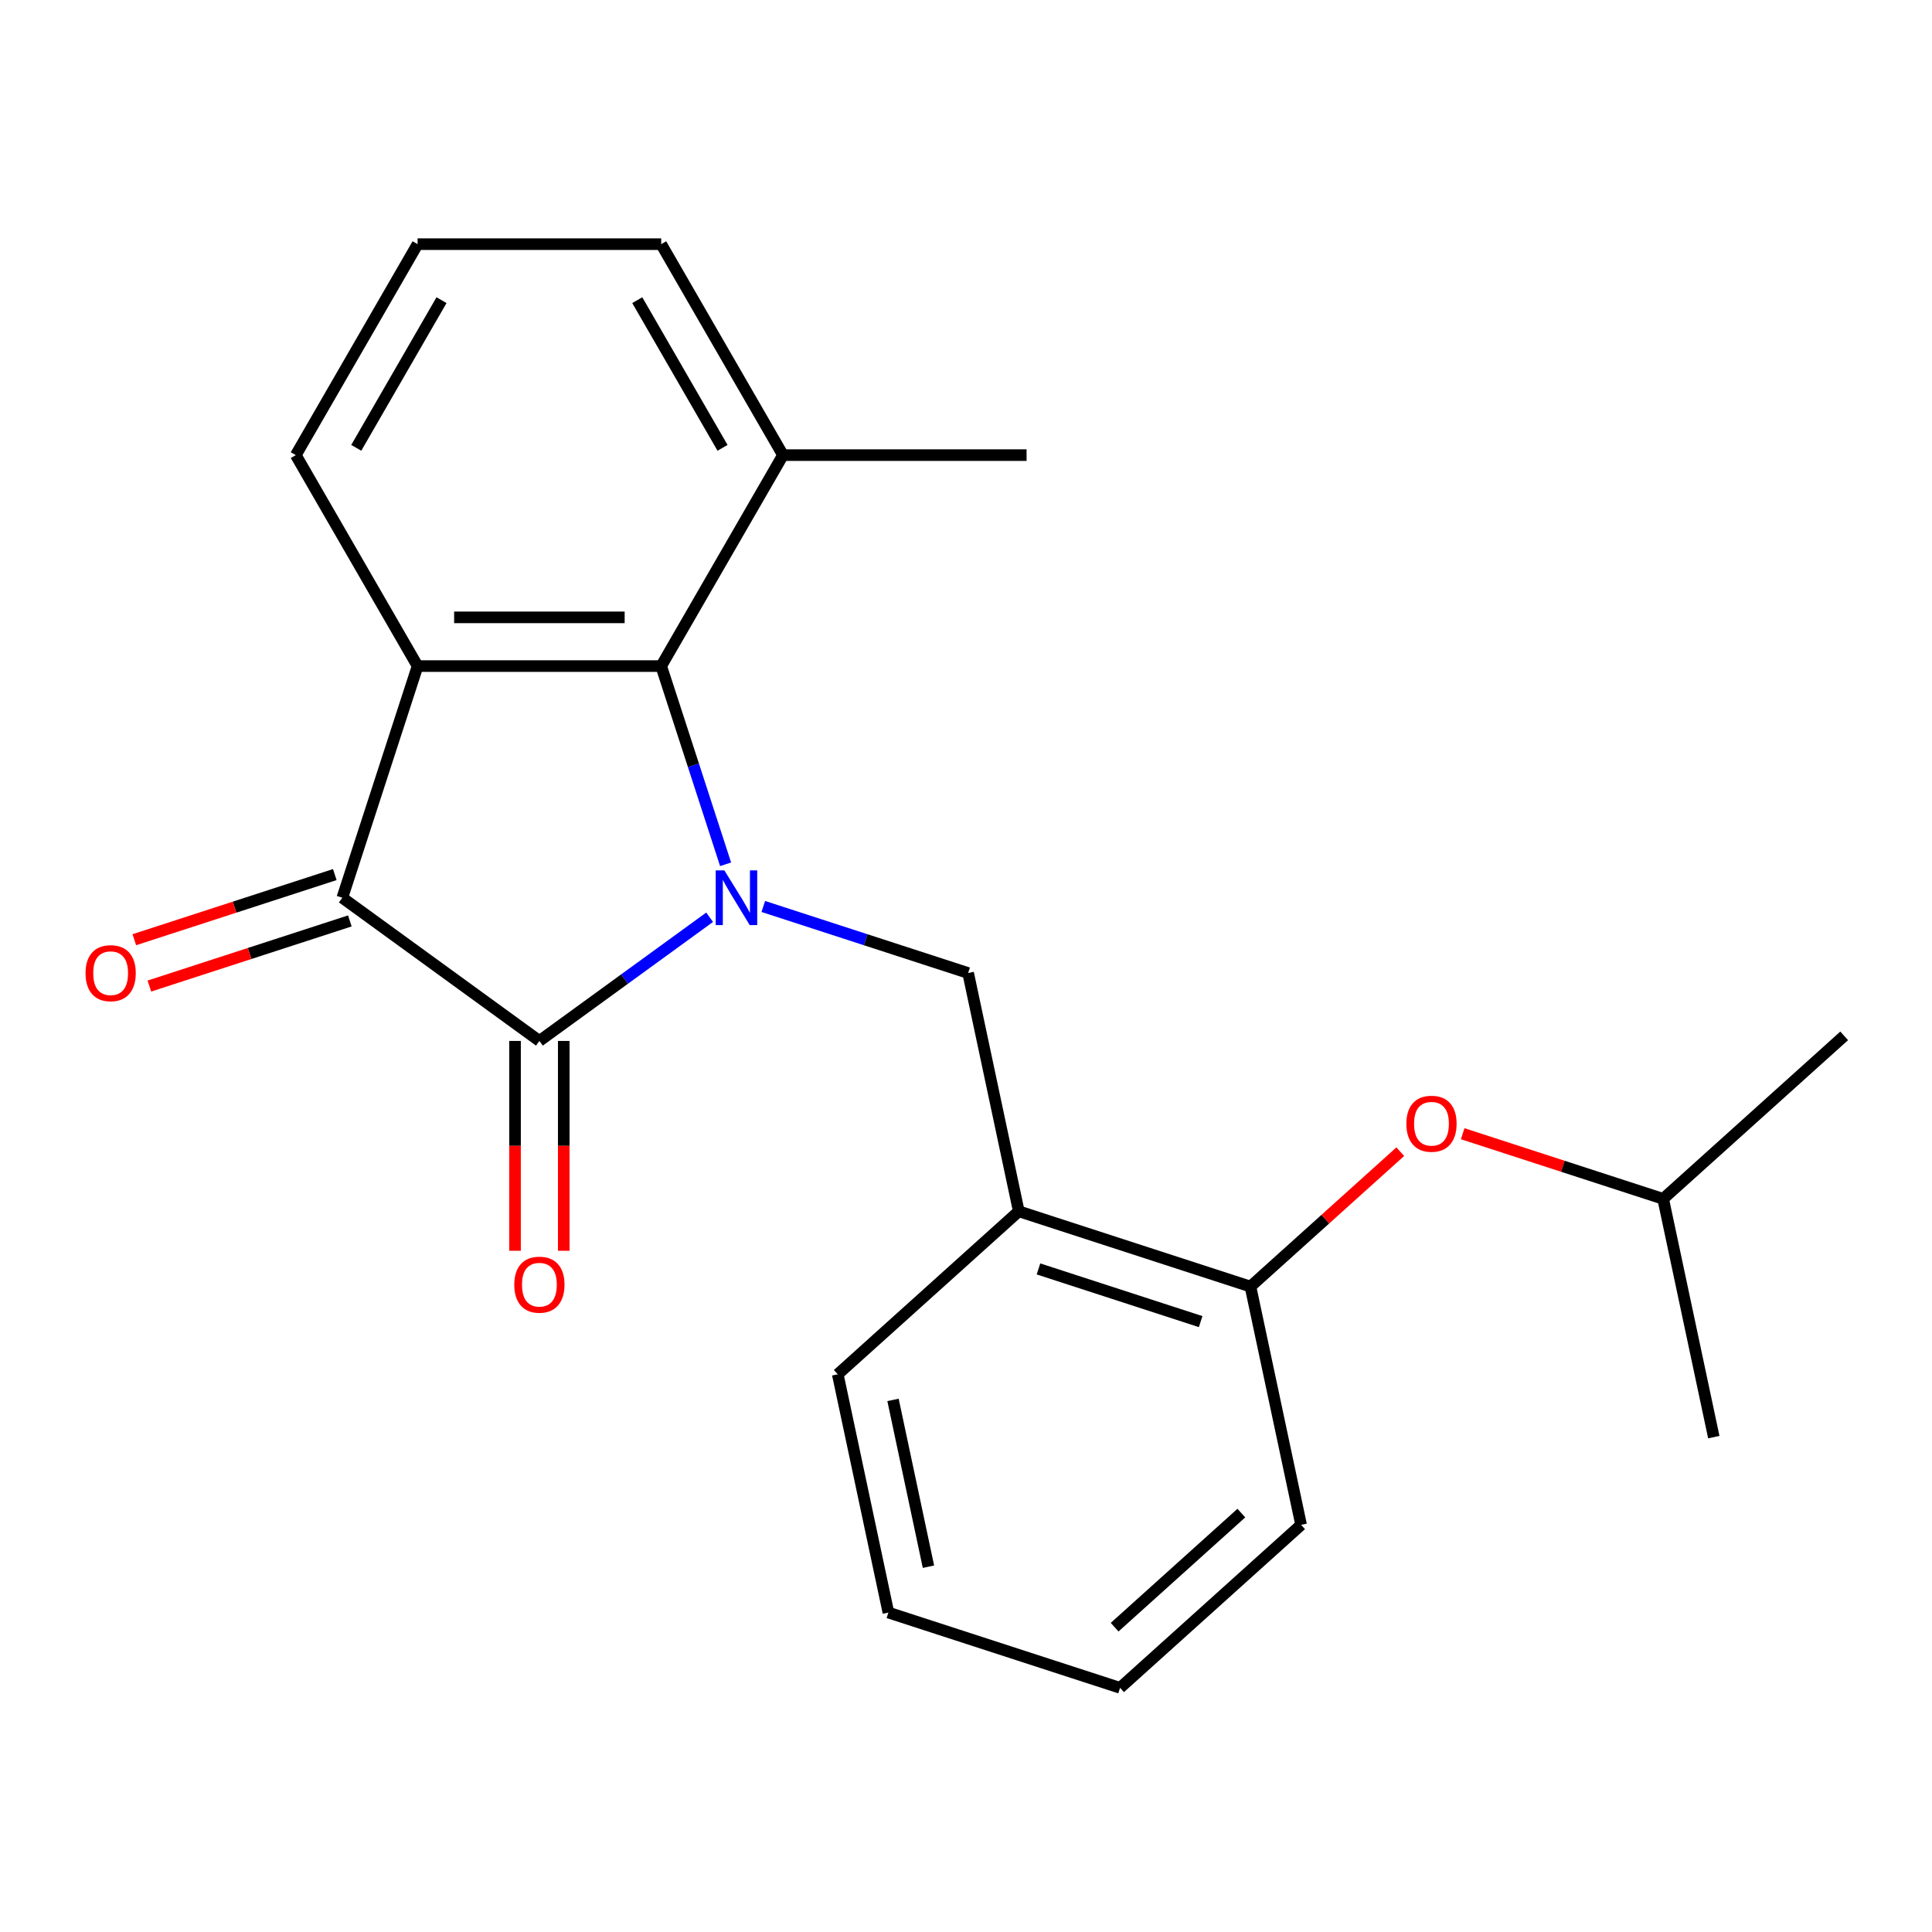 <?xml version='1.0' encoding='iso-8859-1'?>
<svg version='1.1' baseProfile='full'
              xmlns='http://www.w3.org/2000/svg'
                      xmlns:rdkit='http://www.rdkit.org/xml'
                      xmlns:xlink='http://www.w3.org/1999/xlink'
                  xml:space='preserve'
width='1000px' height='1000px' viewBox='0 0 1000 1000'>
<!-- END OF HEADER -->
<rect style='opacity:1.0;fill:#FFFFFF;stroke:none' width='1000' height='1000' x='0' y='0'> </rect>
<path class='bond-0' d='M 367.301,474.767 L 323.245,506.776' style='fill:none;fill-rule:evenodd;stroke:#0000FF;stroke-width:6px;stroke-linecap:butt;stroke-linejoin:miter;stroke-opacity:1' />
<path class='bond-0' d='M 323.245,506.776 L 279.189,538.785' style='fill:none;fill-rule:evenodd;stroke:#000000;stroke-width:6px;stroke-linecap:butt;stroke-linejoin:miter;stroke-opacity:1' />
<path class='bond-3' d='M 375.568,447.362 L 358.899,396.061' style='fill:none;fill-rule:evenodd;stroke:#0000FF;stroke-width:6px;stroke-linecap:butt;stroke-linejoin:miter;stroke-opacity:1' />
<path class='bond-3' d='M 358.899,396.061 L 342.231,344.761' style='fill:none;fill-rule:evenodd;stroke:#000000;stroke-width:6px;stroke-linecap:butt;stroke-linejoin:miter;stroke-opacity:1' />
<path class='bond-4' d='M 395.085,469.188 L 448.096,486.412' style='fill:none;fill-rule:evenodd;stroke:#0000FF;stroke-width:6px;stroke-linecap:butt;stroke-linejoin:miter;stroke-opacity:1' />
<path class='bond-4' d='M 448.096,486.412 L 501.106,503.636' style='fill:none;fill-rule:evenodd;stroke:#000000;stroke-width:6px;stroke-linecap:butt;stroke-linejoin:miter;stroke-opacity:1' />
<path class='bond-2' d='M 279.189,538.785 L 177.184,464.674' style='fill:none;fill-rule:evenodd;stroke:#000000;stroke-width:6px;stroke-linecap:butt;stroke-linejoin:miter;stroke-opacity:1' />
<path class='bond-7' d='M 266.58,538.785 L 266.58,593.091' style='fill:none;fill-rule:evenodd;stroke:#000000;stroke-width:6px;stroke-linecap:butt;stroke-linejoin:miter;stroke-opacity:1' />
<path class='bond-7' d='M 266.58,593.091 L 266.58,647.397' style='fill:none;fill-rule:evenodd;stroke:#FF0000;stroke-width:6px;stroke-linecap:butt;stroke-linejoin:miter;stroke-opacity:1' />
<path class='bond-7' d='M 291.797,538.785 L 291.797,593.091' style='fill:none;fill-rule:evenodd;stroke:#000000;stroke-width:6px;stroke-linecap:butt;stroke-linejoin:miter;stroke-opacity:1' />
<path class='bond-7' d='M 291.797,593.091 L 291.797,647.397' style='fill:none;fill-rule:evenodd;stroke:#FF0000;stroke-width:6px;stroke-linecap:butt;stroke-linejoin:miter;stroke-opacity:1' />
<path class='bond-1' d='M 216.146,344.761 L 342.231,344.761' style='fill:none;fill-rule:evenodd;stroke:#000000;stroke-width:6px;stroke-linecap:butt;stroke-linejoin:miter;stroke-opacity:1' />
<path class='bond-1' d='M 235.059,319.544 L 323.318,319.544' style='fill:none;fill-rule:evenodd;stroke:#000000;stroke-width:6px;stroke-linecap:butt;stroke-linejoin:miter;stroke-opacity:1' />
<path class='bond-11' d='M 216.146,344.761 L 153.104,235.568' style='fill:none;fill-rule:evenodd;stroke:#000000;stroke-width:6px;stroke-linecap:butt;stroke-linejoin:miter;stroke-opacity:1' />
<path class='bond-22' d='M 216.146,344.761 L 177.184,464.674' style='fill:none;fill-rule:evenodd;stroke:#000000;stroke-width:6px;stroke-linecap:butt;stroke-linejoin:miter;stroke-opacity:1' />
<path class='bond-8' d='M 173.288,452.683 L 121.407,469.54' style='fill:none;fill-rule:evenodd;stroke:#000000;stroke-width:6px;stroke-linecap:butt;stroke-linejoin:miter;stroke-opacity:1' />
<path class='bond-8' d='M 121.407,469.54 L 69.527,486.397' style='fill:none;fill-rule:evenodd;stroke:#FF0000;stroke-width:6px;stroke-linecap:butt;stroke-linejoin:miter;stroke-opacity:1' />
<path class='bond-8' d='M 181.08,476.665 L 129.2,493.523' style='fill:none;fill-rule:evenodd;stroke:#000000;stroke-width:6px;stroke-linecap:butt;stroke-linejoin:miter;stroke-opacity:1' />
<path class='bond-8' d='M 129.2,493.523 L 77.319,510.38' style='fill:none;fill-rule:evenodd;stroke:#FF0000;stroke-width:6px;stroke-linecap:butt;stroke-linejoin:miter;stroke-opacity:1' />
<path class='bond-10' d='M 342.231,344.761 L 405.273,235.568' style='fill:none;fill-rule:evenodd;stroke:#000000;stroke-width:6px;stroke-linecap:butt;stroke-linejoin:miter;stroke-opacity:1' />
<path class='bond-5' d='M 501.106,503.636 L 527.321,626.966' style='fill:none;fill-rule:evenodd;stroke:#000000;stroke-width:6px;stroke-linecap:butt;stroke-linejoin:miter;stroke-opacity:1' />
<path class='bond-6' d='M 527.321,626.966 L 647.234,665.928' style='fill:none;fill-rule:evenodd;stroke:#000000;stroke-width:6px;stroke-linecap:butt;stroke-linejoin:miter;stroke-opacity:1' />
<path class='bond-6' d='M 537.515,656.793 L 621.455,684.066' style='fill:none;fill-rule:evenodd;stroke:#000000;stroke-width:6px;stroke-linecap:butt;stroke-linejoin:miter;stroke-opacity:1' />
<path class='bond-12' d='M 527.321,626.966 L 433.622,711.332' style='fill:none;fill-rule:evenodd;stroke:#000000;stroke-width:6px;stroke-linecap:butt;stroke-linejoin:miter;stroke-opacity:1' />
<path class='bond-9' d='M 647.234,665.928 L 686.008,631.016' style='fill:none;fill-rule:evenodd;stroke:#000000;stroke-width:6px;stroke-linecap:butt;stroke-linejoin:miter;stroke-opacity:1' />
<path class='bond-9' d='M 686.008,631.016 L 724.781,596.104' style='fill:none;fill-rule:evenodd;stroke:#FF0000;stroke-width:6px;stroke-linecap:butt;stroke-linejoin:miter;stroke-opacity:1' />
<path class='bond-15' d='M 647.234,665.928 L 673.449,789.257' style='fill:none;fill-rule:evenodd;stroke:#000000;stroke-width:6px;stroke-linecap:butt;stroke-linejoin:miter;stroke-opacity:1' />
<path class='bond-13' d='M 757.085,586.809 L 808.966,603.666' style='fill:none;fill-rule:evenodd;stroke:#FF0000;stroke-width:6px;stroke-linecap:butt;stroke-linejoin:miter;stroke-opacity:1' />
<path class='bond-13' d='M 808.966,603.666 L 860.846,620.523' style='fill:none;fill-rule:evenodd;stroke:#000000;stroke-width:6px;stroke-linecap:butt;stroke-linejoin:miter;stroke-opacity:1' />
<path class='bond-16' d='M 405.273,235.568 L 342.231,126.376' style='fill:none;fill-rule:evenodd;stroke:#000000;stroke-width:6px;stroke-linecap:butt;stroke-linejoin:miter;stroke-opacity:1' />
<path class='bond-16' d='M 373.978,231.798 L 329.849,155.363' style='fill:none;fill-rule:evenodd;stroke:#000000;stroke-width:6px;stroke-linecap:butt;stroke-linejoin:miter;stroke-opacity:1' />
<path class='bond-17' d='M 405.273,235.568 L 531.357,235.568' style='fill:none;fill-rule:evenodd;stroke:#000000;stroke-width:6px;stroke-linecap:butt;stroke-linejoin:miter;stroke-opacity:1' />
<path class='bond-23' d='M 153.104,235.568 L 216.146,126.376' style='fill:none;fill-rule:evenodd;stroke:#000000;stroke-width:6px;stroke-linecap:butt;stroke-linejoin:miter;stroke-opacity:1' />
<path class='bond-23' d='M 184.399,231.798 L 228.528,155.363' style='fill:none;fill-rule:evenodd;stroke:#000000;stroke-width:6px;stroke-linecap:butt;stroke-linejoin:miter;stroke-opacity:1' />
<path class='bond-20' d='M 433.622,711.332 L 459.836,834.662' style='fill:none;fill-rule:evenodd;stroke:#000000;stroke-width:6px;stroke-linecap:butt;stroke-linejoin:miter;stroke-opacity:1' />
<path class='bond-20' d='M 462.22,724.589 L 480.57,810.919' style='fill:none;fill-rule:evenodd;stroke:#000000;stroke-width:6px;stroke-linecap:butt;stroke-linejoin:miter;stroke-opacity:1' />
<path class='bond-18' d='M 860.846,620.523 L 954.545,536.156' style='fill:none;fill-rule:evenodd;stroke:#000000;stroke-width:6px;stroke-linecap:butt;stroke-linejoin:miter;stroke-opacity:1' />
<path class='bond-19' d='M 860.846,620.523 L 887.061,743.852' style='fill:none;fill-rule:evenodd;stroke:#000000;stroke-width:6px;stroke-linecap:butt;stroke-linejoin:miter;stroke-opacity:1' />
<path class='bond-14' d='M 216.146,126.376 L 342.231,126.376' style='fill:none;fill-rule:evenodd;stroke:#000000;stroke-width:6px;stroke-linecap:butt;stroke-linejoin:miter;stroke-opacity:1' />
<path class='bond-24' d='M 673.449,789.257 L 579.75,873.624' style='fill:none;fill-rule:evenodd;stroke:#000000;stroke-width:6px;stroke-linecap:butt;stroke-linejoin:miter;stroke-opacity:1' />
<path class='bond-24' d='M 642.52,783.172 L 576.931,842.229' style='fill:none;fill-rule:evenodd;stroke:#000000;stroke-width:6px;stroke-linecap:butt;stroke-linejoin:miter;stroke-opacity:1' />
<path class='bond-21' d='M 459.836,834.662 L 579.75,873.624' style='fill:none;fill-rule:evenodd;stroke:#000000;stroke-width:6px;stroke-linecap:butt;stroke-linejoin:miter;stroke-opacity:1' />
<path  class='atom-0' d='M 374.933 450.514
L 384.213 465.514
Q 385.133 466.994, 386.613 469.674
Q 388.093 472.354, 388.173 472.514
L 388.173 450.514
L 391.933 450.514
L 391.933 478.834
L 388.053 478.834
L 378.093 462.434
Q 376.933 460.514, 375.693 458.314
Q 374.493 456.114, 374.133 455.434
L 374.133 478.834
L 370.453 478.834
L 370.453 450.514
L 374.933 450.514
' fill='#0000FF'/>
<path  class='atom-8' d='M 266.189 664.949
Q 266.189 658.149, 269.549 654.349
Q 272.909 650.549, 279.189 650.549
Q 285.469 650.549, 288.829 654.349
Q 292.189 658.149, 292.189 664.949
Q 292.189 671.829, 288.789 675.749
Q 285.389 679.629, 279.189 679.629
Q 272.949 679.629, 269.549 675.749
Q 266.189 671.869, 266.189 664.949
M 279.189 676.429
Q 283.509 676.429, 285.829 673.549
Q 288.189 670.629, 288.189 664.949
Q 288.189 659.389, 285.829 656.589
Q 283.509 653.749, 279.189 653.749
Q 274.869 653.749, 272.509 656.549
Q 270.189 659.349, 270.189 664.949
Q 270.189 670.669, 272.509 673.549
Q 274.869 676.429, 279.189 676.429
' fill='#FF0000'/>
<path  class='atom-9' d='M 44.271 503.716
Q 44.271 496.916, 47.631 493.116
Q 50.991 489.316, 57.271 489.316
Q 63.551 489.316, 66.911 493.116
Q 70.271 496.916, 70.271 503.716
Q 70.271 510.596, 66.871 514.516
Q 63.471 518.396, 57.271 518.396
Q 51.031 518.396, 47.631 514.516
Q 44.271 510.636, 44.271 503.716
M 57.271 515.196
Q 61.591 515.196, 63.911 512.316
Q 66.271 509.396, 66.271 503.716
Q 66.271 498.156, 63.911 495.356
Q 61.591 492.516, 57.271 492.516
Q 52.951 492.516, 50.591 495.316
Q 48.271 498.116, 48.271 503.716
Q 48.271 509.436, 50.591 512.316
Q 52.951 515.196, 57.271 515.196
' fill='#FF0000'/>
<path  class='atom-10' d='M 727.933 581.641
Q 727.933 574.841, 731.293 571.041
Q 734.653 567.241, 740.933 567.241
Q 747.213 567.241, 750.573 571.041
Q 753.933 574.841, 753.933 581.641
Q 753.933 588.521, 750.533 592.441
Q 747.133 596.321, 740.933 596.321
Q 734.693 596.321, 731.293 592.441
Q 727.933 588.561, 727.933 581.641
M 740.933 593.121
Q 745.253 593.121, 747.573 590.241
Q 749.933 587.321, 749.933 581.641
Q 749.933 576.081, 747.573 573.281
Q 745.253 570.441, 740.933 570.441
Q 736.613 570.441, 734.253 573.241
Q 731.933 576.041, 731.933 581.641
Q 731.933 587.361, 734.253 590.241
Q 736.613 593.121, 740.933 593.121
' fill='#FF0000'/>
</svg>
